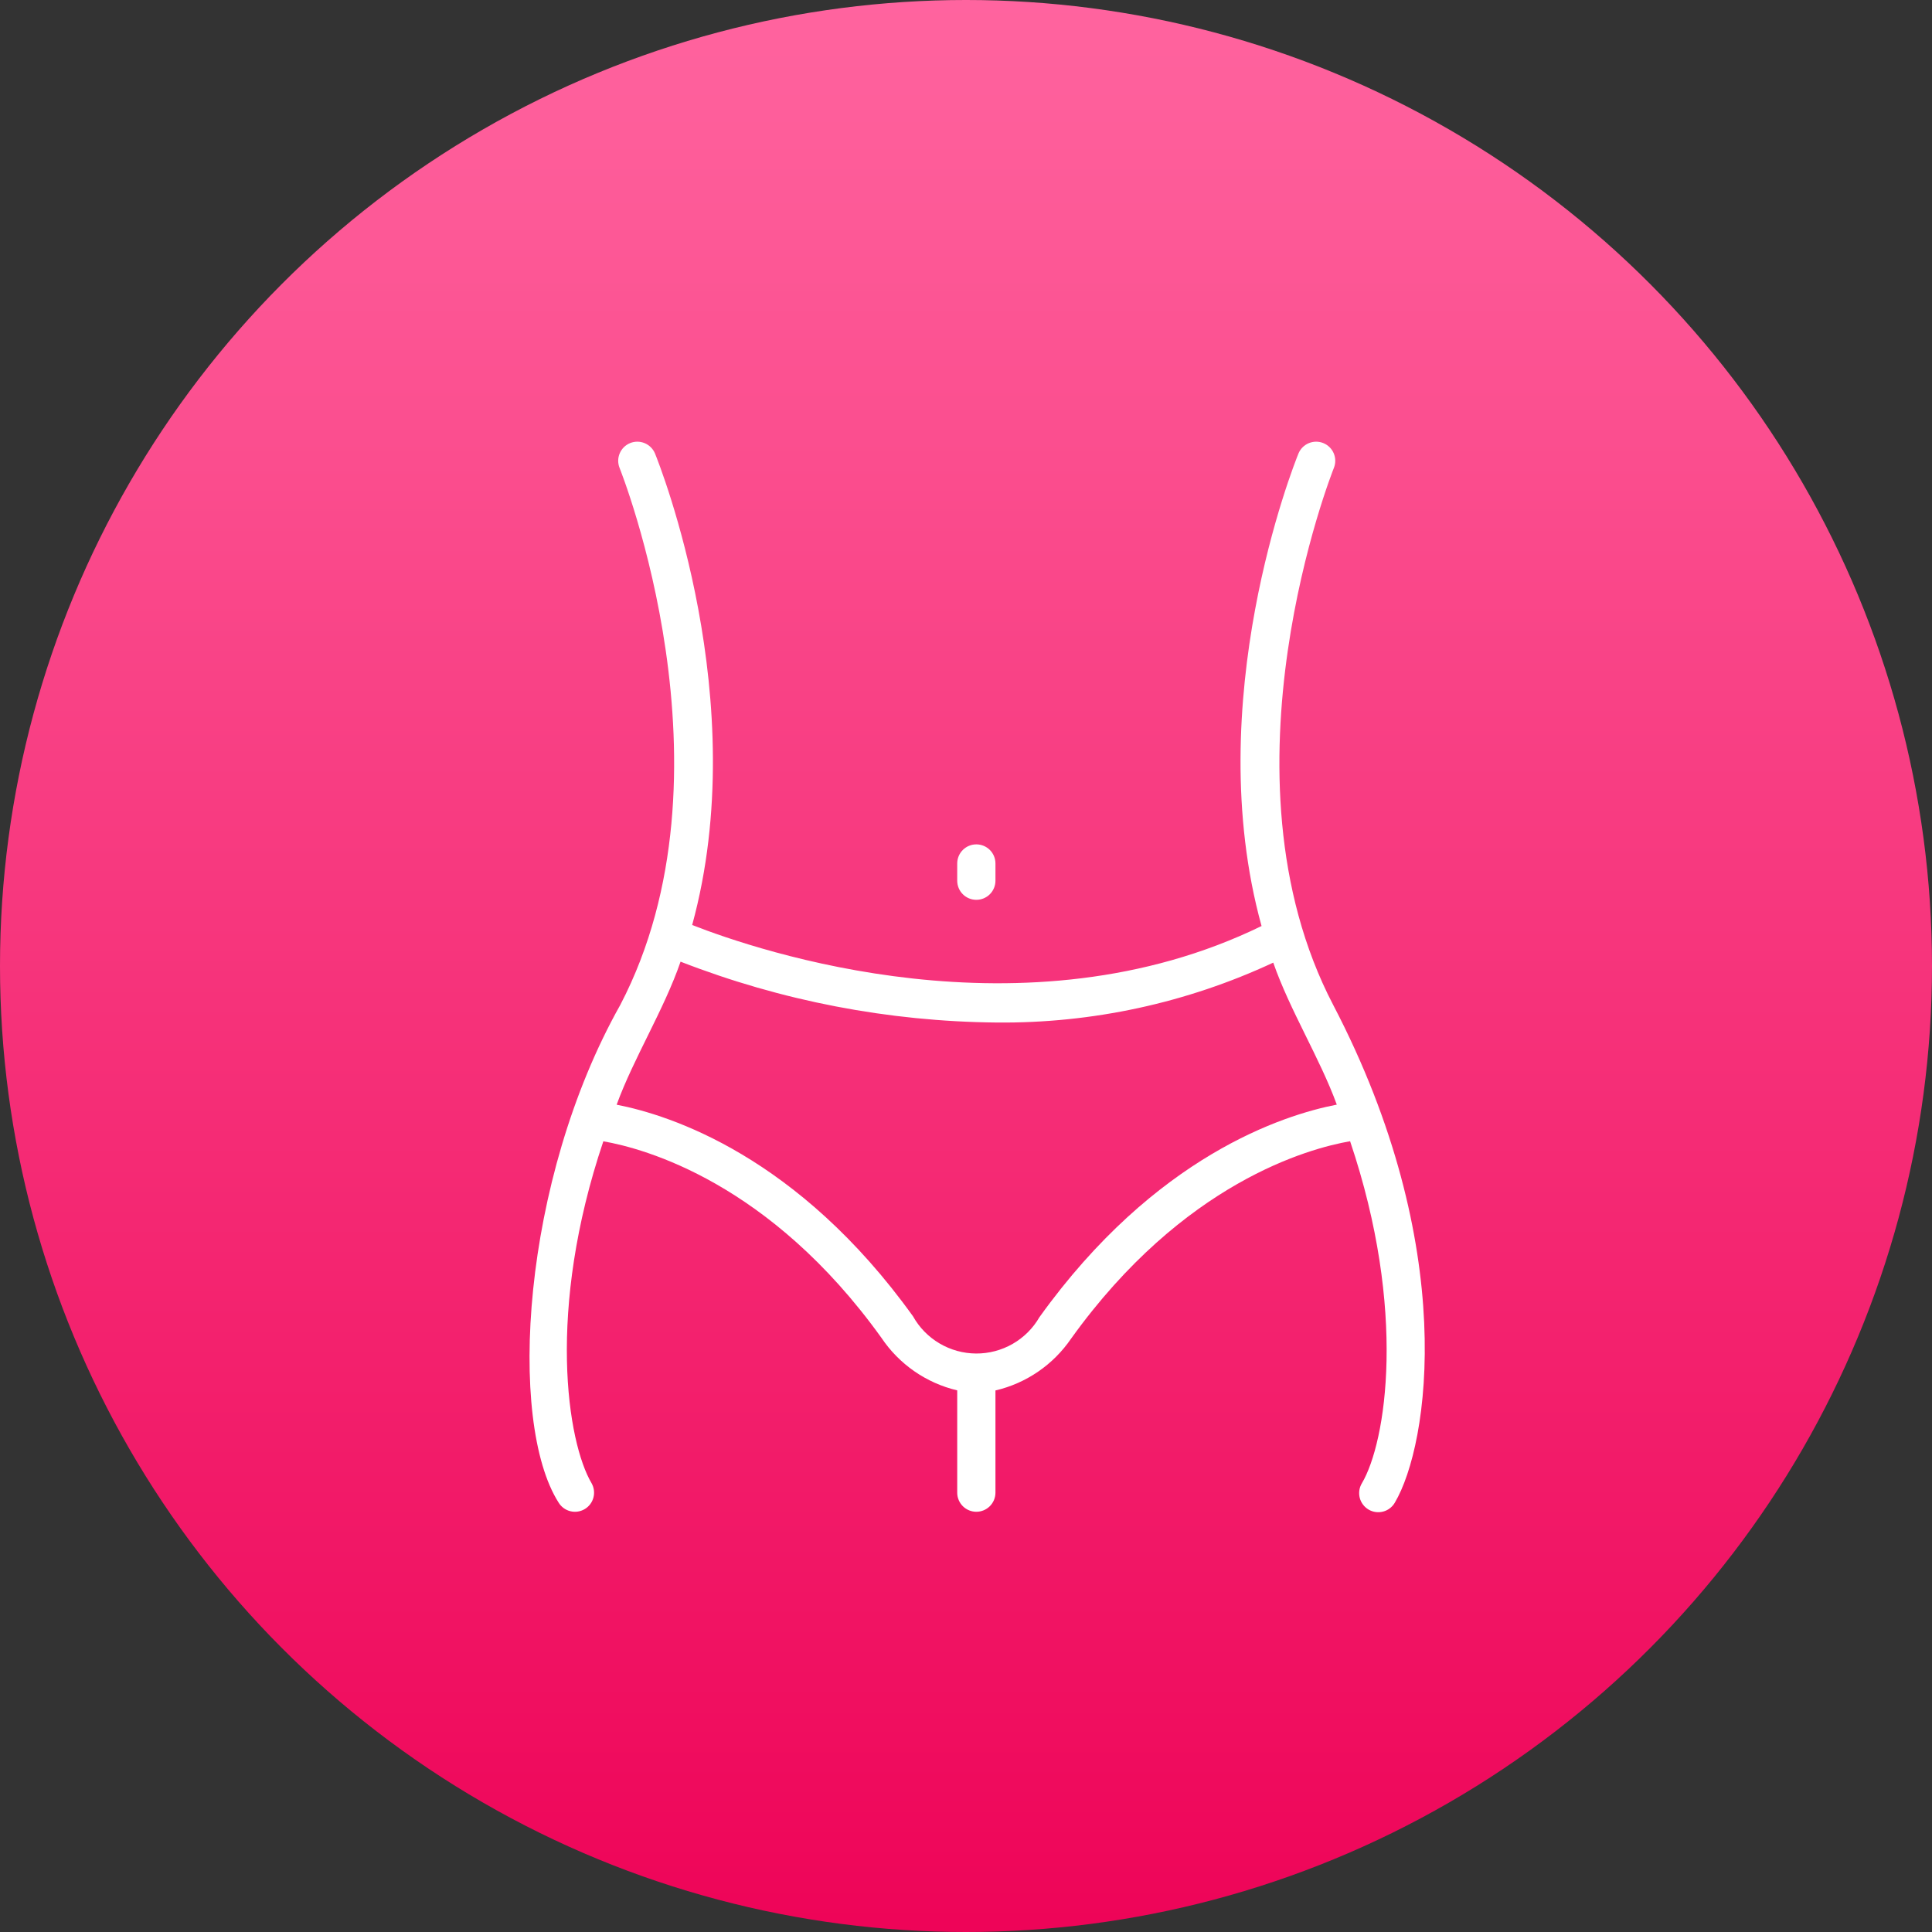 <?xml version="1.0" encoding="UTF-8"?> <svg xmlns="http://www.w3.org/2000/svg" width="90" height="90" viewBox="0 0 90 90" fill="none"><rect x="0" y="0" width="90" height="90" fill="#333333" stroke="none"/> <circle cx="45" cy="45" r="45" fill="url(#paint0_linear_48_180)"></circle> <path d="M62.106 46.815C56.474 36.029 62.084 21.93 62.141 21.788C62.226 21.57 62.221 21.328 62.129 21.113C62.036 20.899 61.863 20.729 61.646 20.641C61.43 20.553 61.188 20.554 60.971 20.643C60.755 20.732 60.583 20.902 60.491 21.117C60.276 21.647 55.88 32.676 58.768 43.138C47.732 48.516 35.316 44.295 32.244 43.09C35.105 32.643 30.724 21.646 30.509 21.117C30.417 20.902 30.244 20.732 30.028 20.643C29.812 20.554 29.57 20.553 29.353 20.641C29.137 20.729 28.963 20.899 28.871 21.114C28.778 21.328 28.774 21.571 28.859 21.789C28.916 21.93 34.534 36.013 28.894 46.815C24.295 54.989 23.63 66.243 26.024 70C26.147 70.199 26.342 70.342 26.569 70.398C26.796 70.455 27.035 70.419 27.236 70.301C27.438 70.182 27.584 69.989 27.644 69.763C27.704 69.537 27.673 69.297 27.558 69.094C26.431 67.187 25.442 61.064 28.106 53.166C30.025 53.502 35.865 55.086 41.056 62.315C41.882 63.55 43.145 64.427 44.591 64.769V69.547C44.594 69.781 44.69 70.004 44.856 70.168C45.023 70.332 45.248 70.424 45.481 70.424C45.715 70.424 45.94 70.332 46.106 70.168C46.273 70.004 46.368 69.781 46.372 69.547V64.773C47.806 64.438 49.063 63.577 49.894 62.361C55.129 55.068 60.995 53.492 62.893 53.163C65.559 61.062 64.57 67.187 63.443 69.094C63.382 69.194 63.342 69.306 63.324 69.423C63.307 69.539 63.313 69.658 63.341 69.772C63.37 69.886 63.421 69.993 63.492 70.087C63.562 70.181 63.651 70.261 63.752 70.321C63.853 70.381 63.965 70.42 64.082 70.436C64.198 70.452 64.317 70.445 64.431 70.415C64.545 70.386 64.651 70.334 64.745 70.262C64.838 70.191 64.917 70.102 64.976 70C66.576 67.293 67.98 58.064 62.106 46.815ZM48.421 61.359C48.122 61.877 47.691 62.307 47.172 62.604C46.653 62.901 46.065 63.056 45.467 63.052C44.868 63.048 44.282 62.886 43.767 62.582C43.252 62.279 42.826 61.844 42.534 61.322C37.175 53.856 31.221 51.946 28.726 51.461C29.513 49.298 30.932 47.038 31.703 44.798C36.399 46.626 41.388 47.586 46.428 47.633C50.877 47.676 55.28 46.723 59.313 44.843C60.086 47.065 61.492 49.31 62.273 51.458C59.788 51.938 53.813 53.845 48.421 61.359Z" fill="white"></path> <path d="M45.481 41.917C45.718 41.917 45.944 41.824 46.111 41.657C46.278 41.49 46.372 41.263 46.372 41.027V40.224C46.372 39.988 46.278 39.761 46.111 39.594C45.944 39.427 45.718 39.334 45.481 39.334C45.245 39.334 45.019 39.427 44.852 39.594C44.684 39.761 44.591 39.988 44.591 40.224V41.027C44.591 41.263 44.684 41.49 44.852 41.657C45.019 41.824 45.245 41.917 45.481 41.917Z" fill="white"></path> <defs> <linearGradient id="paint0_linear_48_180" x1="45" y1="0" x2="45" y2="90" gradientUnits="userSpaceOnUse"> <stop stop-color="#FF649F"></stop> <stop offset="0.995" stop-color="#EE0458"></stop> <stop offset="1" stop-color="#EE0458"></stop> </linearGradient> </defs> </svg> 